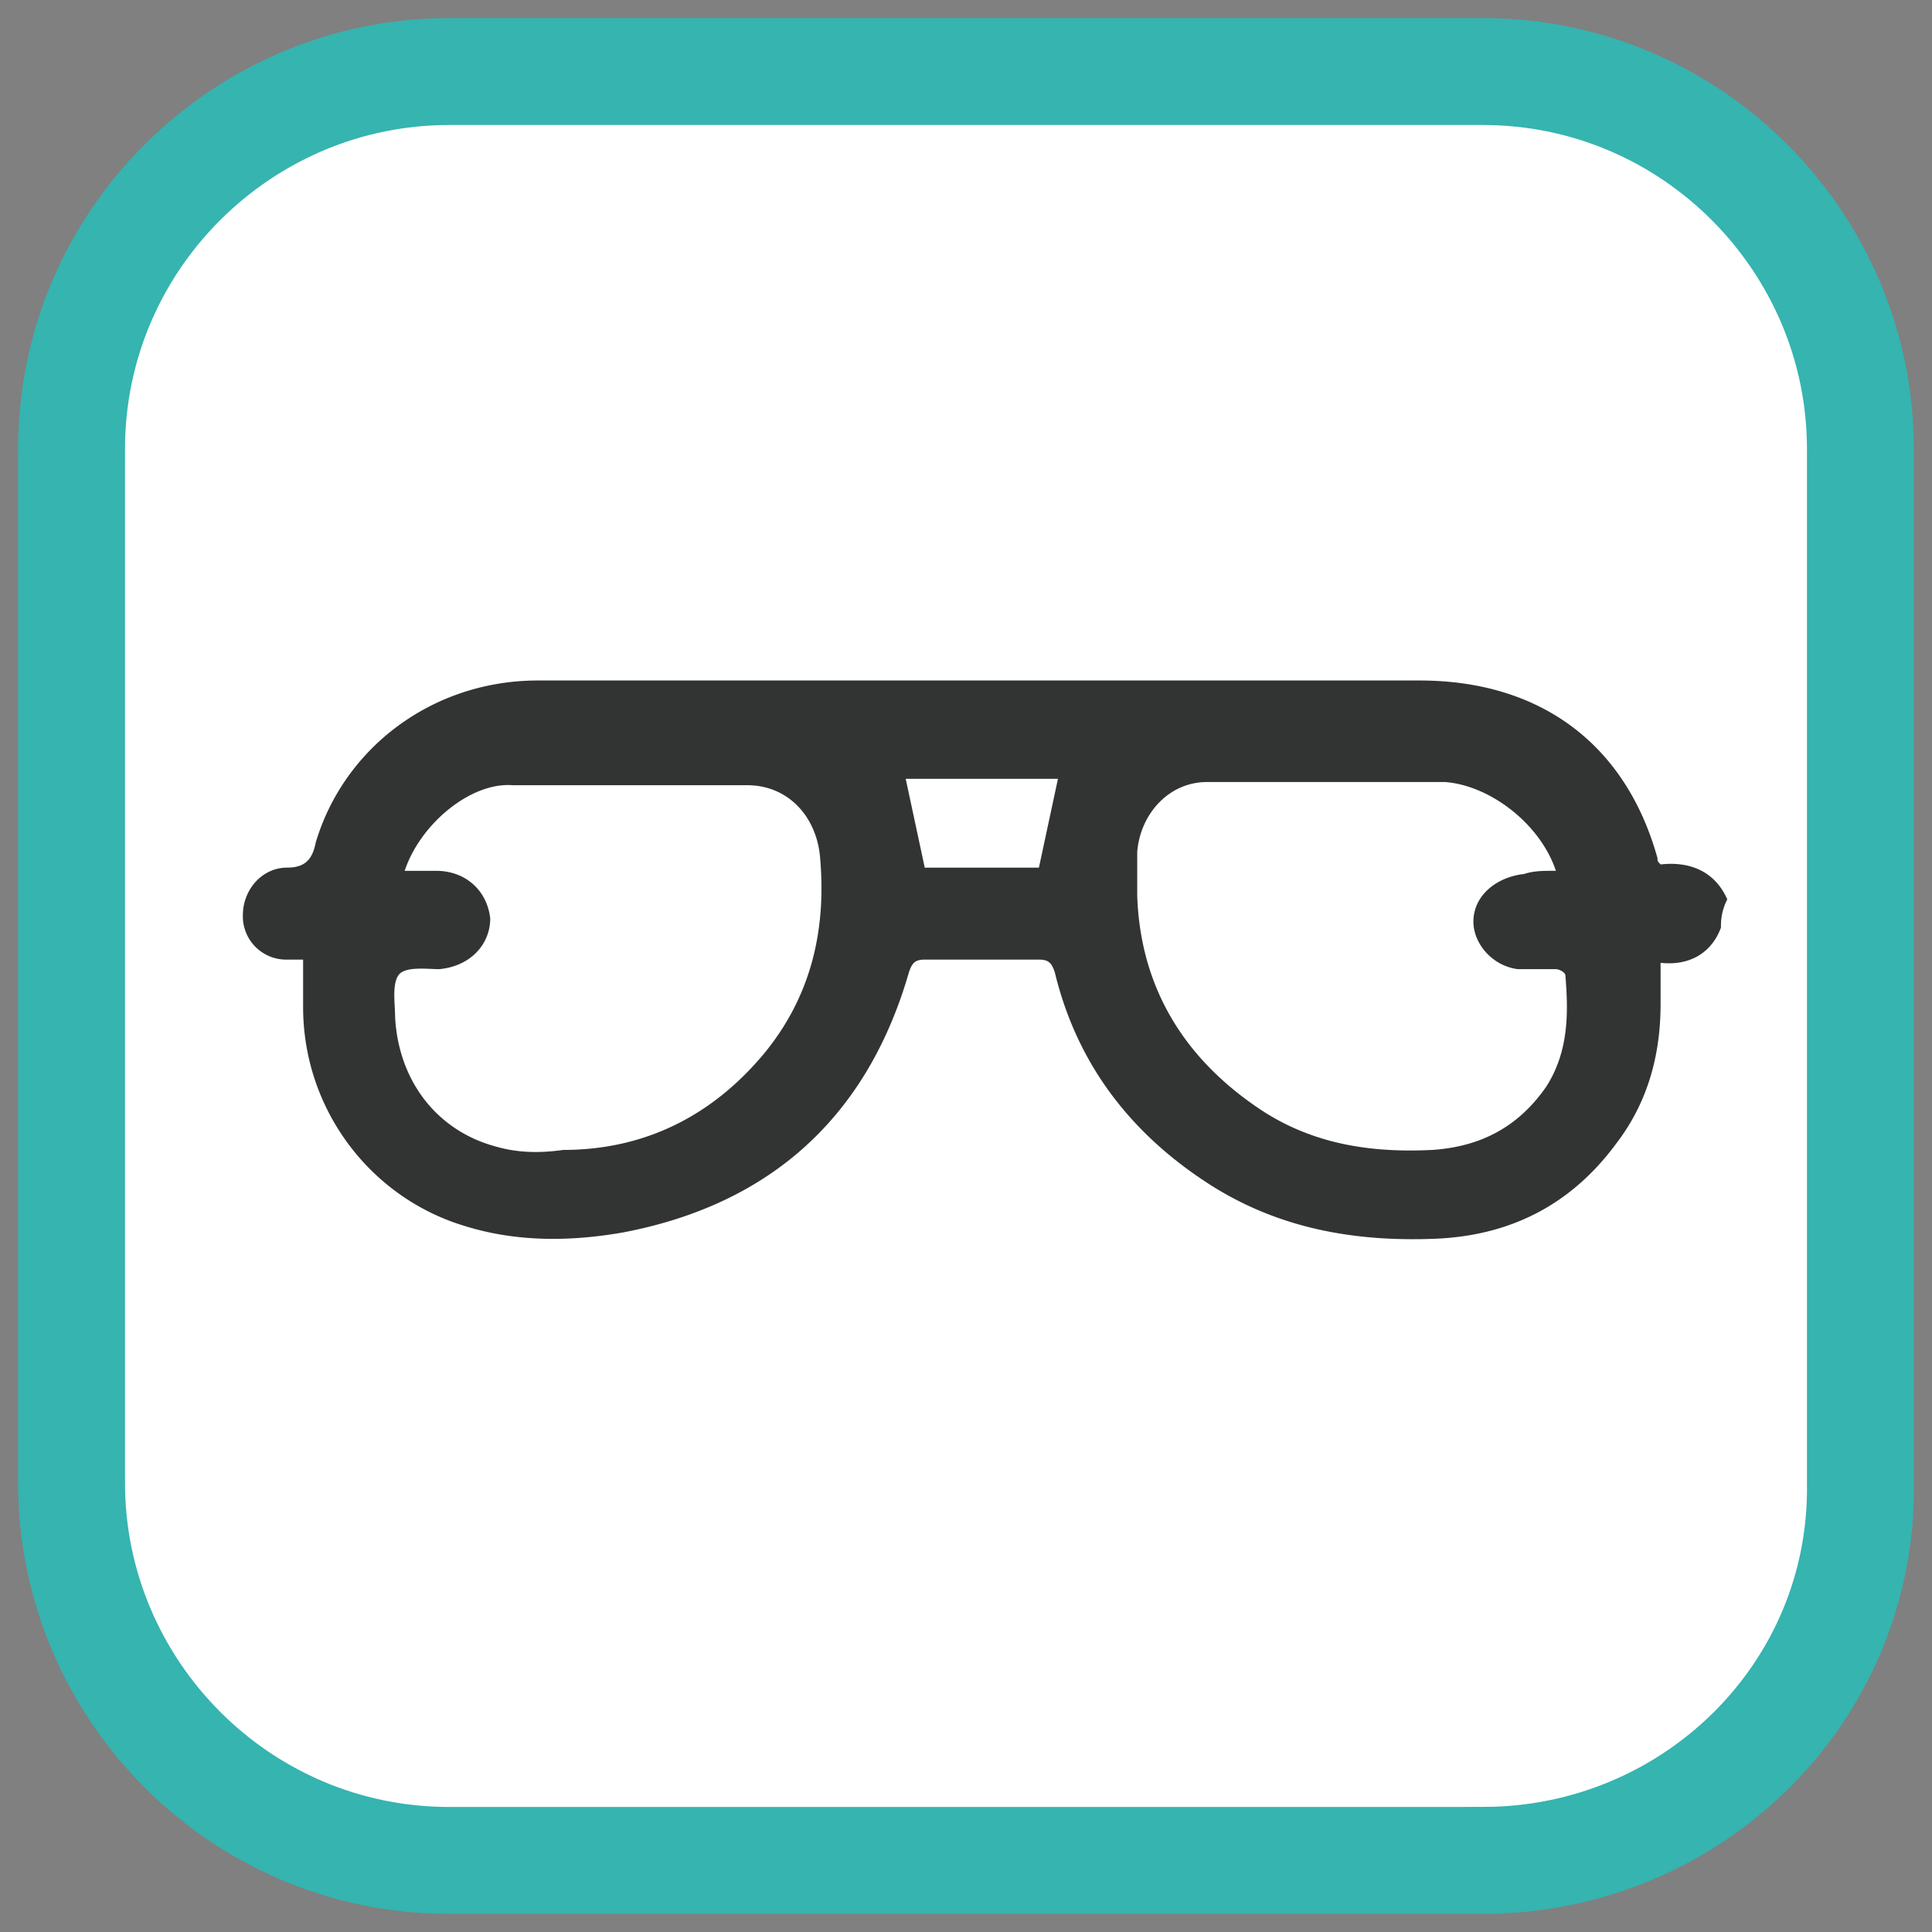 <svg xmlns="http://www.w3.org/2000/svg" width="54" height="54" fill="none" xmlns:v="https://vecta.io/nano"><rect width="100%" height="100%" fill="#808080" stroke="none"/><path d="M41.449 51.999h-28.9C6.698 51.999 2 47.212 2 41.449v-28.9C2 6.698 6.787 2 12.549 2h28.9C47.3 2 51.999 6.787 51.999 12.549v28.9c.089 5.851-4.699 10.549-10.549 10.549z" fill="#fff" stroke="#35b4b0" stroke-width="2.988" stroke-miterlimit="10"/><path d="M48.098 25.936c-.266.709-.886 1.064-1.684.975v1.152c0 1.418-.355 2.748-1.241 3.901-1.241 1.684-2.925 2.571-5.053 2.659-2.216.089-4.344-.266-6.294-1.507-2.216-1.418-3.723-3.369-4.344-5.94-.089-.266-.177-.355-.443-.355h-3.191c-.266 0-.355.089-.443.355-1.152 3.989-3.812 6.471-7.979 7.269-1.507.266-3.014.266-4.433-.177-2.659-.798-4.521-3.28-4.521-6.117v-1.33h-.443a1.21 1.21 0 0 1-1.241-1.241c0-.709.532-1.33 1.241-1.33.532 0 .709-.266.798-.709.798-2.659 3.28-4.521 6.206-4.521h17.11 7.535c3.369 0 5.762 1.773 6.649 4.964 0 .089 0 .089.089.177.798-.089 1.507.177 1.862.975-.177.355-.177.621-.177.798zm-4.61-1.596c-.443-1.33-1.862-2.394-3.103-2.482h-6.649c-1.064 0-1.862.886-1.95 1.95v1.241c.089 2.482 1.241 4.433 3.28 5.851 1.507 1.064 3.191 1.33 4.964 1.241 1.33-.089 2.394-.621 3.191-1.773.621-.975.621-2.039.532-3.103 0-.089-.177-.177-.266-.177h-1.064c-.709-.089-1.241-.709-1.241-1.33 0-.709.621-1.241 1.418-1.33.266-.089.532-.089.887-.089zm-32.18 0h.887c.798 0 1.418.532 1.507 1.33 0 .709-.532 1.33-1.418 1.418-.355 0-.975-.089-1.152.177s-.089.798-.089 1.152c.089 1.773 1.153 3.191 2.837 3.635.621.177 1.241.177 1.862.089 2.305 0 4.167-.975 5.585-2.659 1.33-1.596 1.773-3.457 1.596-5.496-.089-1.152-.887-2.039-2.039-2.039h-6.56c-1.152-.089-2.571 1.064-3.014 2.394zm14.007-2.571l.532 2.482h3.191l.532-2.482h-4.255z" fill="#323433"/></svg>